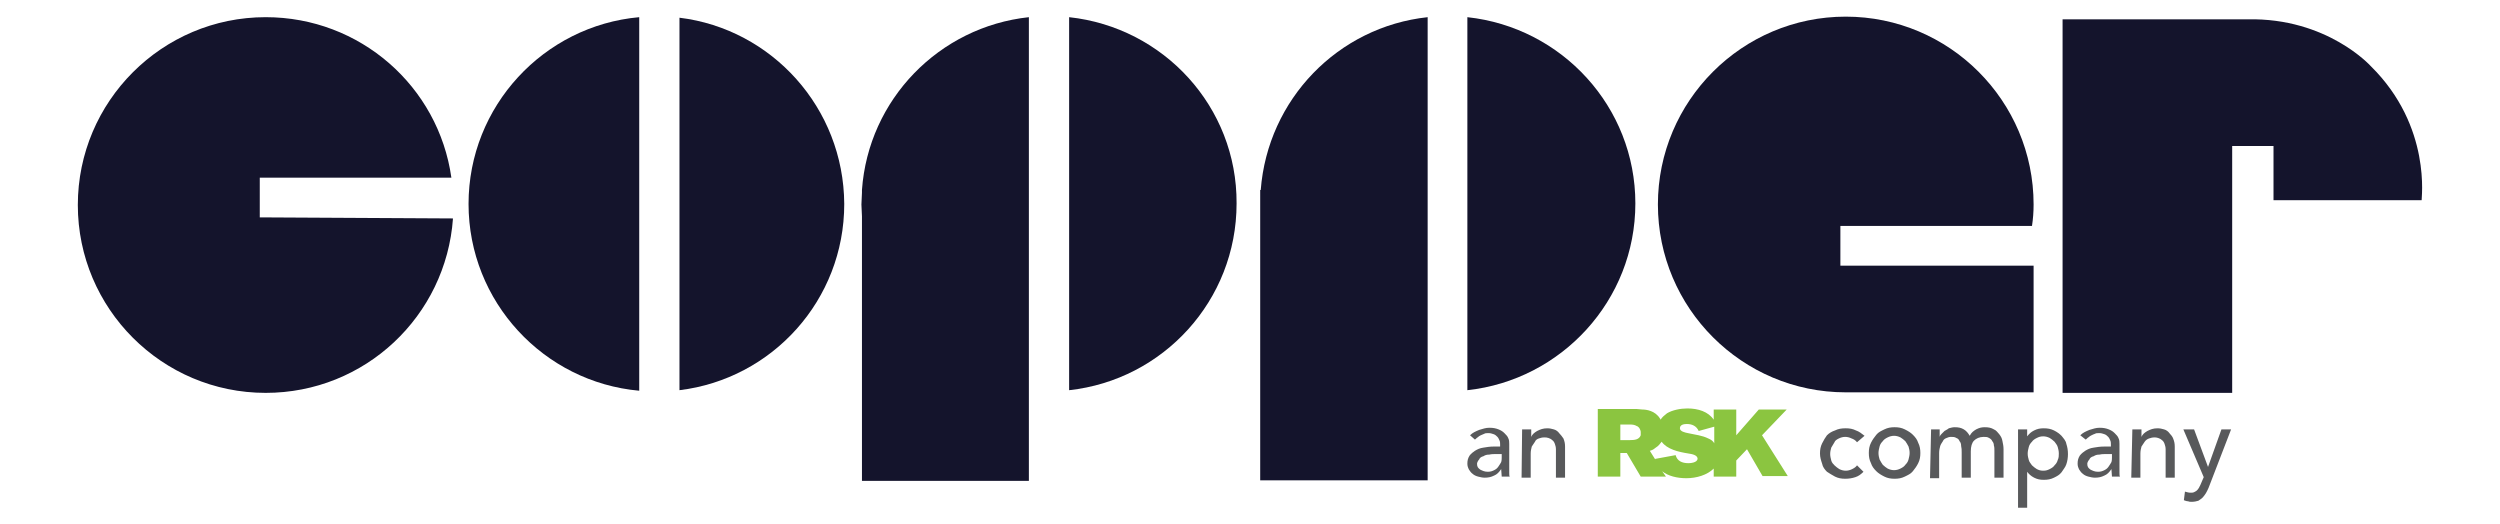 <?xml version="1.0" encoding="utf-8"?>
<!-- Generator: Adobe Illustrator 27.0.1, SVG Export Plug-In . SVG Version: 6.00 Build 0)  -->
<svg version="1.1" id="Layer_1" xmlns="http://www.w3.org/2000/svg" xmlns:xlink="http://www.w3.org/1999/xlink" x="0px" y="0px"
	 viewBox="0 0 465.8 97.6" style="enable-background:new 0 0 465.8 97.6;" xml:space="preserve">
<style type="text/css">
	.st0{fill:#14142C;}
	.st1{fill:#58595B;}
	.st2{fill:#8BC540;}
</style>
<g>
	<g>
		<path class="st0" d="M199.2,3.2v69.5c17.5-1.9,31.2-16.7,31.2-34.8C230.5,19.9,216.8,5.1,199.2,3.2z"/>
		<path class="st0" d="M191.7,89.5V3.2c-16.7,1.8-29.9,15.3-31.1,32.2l0,0v0.5c0,0.8-0.1,1.4-0.1,2.2s0.1,1.4,0.1,2.2v49.3H191.7z"
			/>
		<path class="st0" d="M119.1,3.2C101.3,4.8,87.3,19.8,87.3,38s14,33.2,31.8,34.8V3.2z"/>
		<path class="st0" d="M48.4,40.5v-7.4h35.7c-2.4-17-17-29.9-34.6-29.9c-19.3,0-35,15.7-35,35s15.7,35,35,35
			c18.5,0,33.6-14.3,34.9-32.5L48.4,40.5L48.4,40.5z"/>
		<path class="st0" d="M126.6,3.3v69.4c17.3-2.1,30.7-16.8,30.7-34.7C157.2,20.1,143.8,5.4,126.6,3.3z"/>
		<path class="st0" d="M342.9,49.5v-7.4h35.7c0.2-1.3,0.3-2.6,0.3-4c0-19.3-15.7-35-35-35c-19.3,0-35,15.7-35,35s15.7,35,35,35h35
			V49.5H342.9z"/>
		<path class="st0" d="M266,3.2c-16.7,1.8-29.8,15.3-31.1,32.2h-0.1v54.1H266V3.2z"/>
		<path class="st0" d="M441.7,12.3c0,0-8.1-9-22.9-8.7h-2.9H390h-5.7v69.6h31.6v-46h7.7v10.1h27.6C451.1,37.3,453.2,23.6,441.7,12.3
			z"/>
		<path class="st0" d="M273.4,3.2v69.5c17.5-1.9,31.3-16.7,31.3-34.8C304.7,19.9,291,5.1,273.4,3.2z"/>
	</g>
	<g>
		<path class="st1" d="M278.7,84.6c-0.4,0-0.8,0-1.2,0.1c-0.5,0-0.8,0.1-1.1,0.3c-0.4,0.1-0.7,0.3-0.8,0.6c-0.2,0.2-0.4,0.6-0.4,0.8
			c0,0.6,0.2,0.8,0.6,1.1c0.4,0.2,0.8,0.4,1.4,0.4c0.5,0,0.8-0.1,1.2-0.3c0.4-0.2,0.6-0.4,0.8-0.7c0.2-0.3,0.4-0.6,0.5-0.8
			c0.1-0.3,0.1-0.7,0.1-0.9v-0.6H278.7z M273.9,81.1c0.5-0.5,1-0.7,1.7-1c0.7-0.2,1.2-0.4,1.9-0.4c0.7,0,1.2,0.1,1.7,0.3
			c0.5,0.2,0.8,0.4,1.1,0.7c0.3,0.3,0.6,0.6,0.7,0.9c0.2,0.4,0.2,0.7,0.2,1.1v4.6c0,0.3,0,0.6,0,0.8c0,0.3,0,0.6,0.1,0.7h-1.5
			c0-0.5-0.1-0.9-0.1-1.4l0,0c-0.4,0.6-0.8,1-1.3,1.2c-0.6,0.3-1.1,0.4-1.8,0.4c-0.4,0-0.8-0.1-1.2-0.2c-0.4-0.1-0.8-0.3-1-0.5
			c-0.3-0.2-0.5-0.5-0.7-0.8c-0.2-0.4-0.3-0.7-0.3-1.1c0-0.6,0.1-1,0.4-1.5c0.3-0.4,0.7-0.7,1-0.9c0.5-0.3,0.9-0.5,1.6-0.6
			c0.6-0.1,1.2-0.2,1.9-0.2h1.2v-0.4c0-0.2,0-0.5-0.1-0.7c-0.1-0.2-0.2-0.5-0.4-0.7c-0.2-0.2-0.4-0.4-0.7-0.5
			c-0.3-0.1-0.6-0.2-0.9-0.2s-0.7,0-0.8,0.1c-0.2,0.1-0.5,0.2-0.7,0.3c-0.2,0.1-0.4,0.2-0.6,0.4c-0.2,0.1-0.3,0.3-0.5,0.4
			L273.9,81.1z"/>
		<path class="st1" d="M283.6,80h1.7v1.4l0,0c0.2-0.5,0.6-0.8,1.1-1.1c0.6-0.3,1.1-0.5,1.9-0.5c0.5,0,0.8,0.1,1.2,0.2s0.8,0.4,1,0.7
			c0.3,0.3,0.6,0.7,0.8,1c0.2,0.5,0.3,0.9,0.3,1.5V89h-1.7v-5.3c0-0.4-0.1-0.7-0.2-1c-0.1-0.3-0.3-0.6-0.5-0.7
			c-0.2-0.2-0.4-0.3-0.7-0.4c-0.3-0.1-0.5-0.1-0.8-0.1c-0.4,0-0.7,0.1-1,0.2c-0.3,0.1-0.6,0.3-0.7,0.6c-0.2,0.3-0.4,0.6-0.6,0.9
			c-0.1,0.4-0.2,0.8-0.2,1.3V89h-1.7L283.6,80L283.6,80z"/>
		<path class="st1" d="M346,82.4c-0.3-0.4-0.7-0.6-1-0.7c-0.4-0.2-0.8-0.3-1.2-0.3s-0.8,0.1-1.2,0.3c-0.4,0.2-0.7,0.4-0.8,0.7
			c-0.2,0.3-0.4,0.7-0.6,1c-0.1,0.4-0.2,0.7-0.2,1.2c0,0.4,0.1,0.8,0.2,1.2s0.4,0.7,0.6,0.9c0.3,0.3,0.6,0.5,0.9,0.7
			c0.4,0.2,0.8,0.3,1.2,0.3s0.8-0.1,1.2-0.3c0.4-0.2,0.7-0.4,0.9-0.7l1.2,1.2c-0.5,0.5-0.9,0.8-1.5,1c-0.6,0.2-1.2,0.3-1.9,0.3
			c-0.7,0-1.3-0.1-1.9-0.4c-0.6-0.3-1-0.6-1.5-0.9c-0.4-0.4-0.8-0.9-0.9-1.5c-0.2-0.6-0.4-1.2-0.4-1.9c0-0.7,0.1-1.3,0.4-1.9
			c0.3-0.6,0.6-1.1,0.9-1.5c0.4-0.4,0.9-0.7,1.5-0.9c0.6-0.3,1.2-0.4,2-0.4c0.7,0,1.3,0.1,1.9,0.4c0.6,0.2,1.1,0.6,1.6,1L346,82.4z"
			/>
		<path class="st1" d="M350,84.4c0,0.5,0.1,0.8,0.2,1.2c0.2,0.4,0.4,0.7,0.6,1c0.3,0.3,0.6,0.5,0.9,0.7c0.4,0.2,0.8,0.3,1.2,0.3
			s0.8-0.1,1.2-0.3c0.4-0.2,0.7-0.4,0.9-0.7c0.3-0.3,0.5-0.6,0.6-1c0.1-0.4,0.2-0.8,0.2-1.2c0-0.5-0.1-0.8-0.2-1.2
			c-0.2-0.4-0.4-0.7-0.6-1c-0.3-0.3-0.6-0.5-0.9-0.7c-0.4-0.2-0.8-0.3-1.2-0.3s-0.8,0.1-1.2,0.3c-0.4,0.2-0.7,0.4-0.9,0.7
			c-0.3,0.3-0.5,0.6-0.6,1C350.1,83.6,350,84,350,84.4 M348.2,84.4c0-0.7,0.1-1.3,0.4-1.9c0.3-0.6,0.6-1,1-1.5s0.9-0.7,1.5-1
			c0.6-0.3,1.2-0.4,1.9-0.4c0.7,0,1.3,0.1,1.9,0.4c0.6,0.3,1.1,0.6,1.5,1c0.5,0.5,0.8,0.9,1,1.5c0.3,0.6,0.4,1.2,0.4,1.9
			c0,0.7-0.1,1.3-0.4,1.9c-0.3,0.6-0.6,1-1,1.5s-0.9,0.7-1.5,1c-0.6,0.3-1.2,0.4-1.9,0.4c-0.7,0-1.3-0.1-1.9-0.4
			c-0.6-0.3-1.1-0.6-1.5-1c-0.5-0.5-0.8-0.9-1-1.5C348.3,85.7,348.2,85.1,348.2,84.4"/>
		<path class="st1" d="M359.8,80h1.6v1.4l0,0c0-0.1,0.1-0.3,0.3-0.5c0.2-0.2,0.4-0.4,0.6-0.6c0.3-0.2,0.6-0.3,0.8-0.5
			c0.4-0.1,0.7-0.2,1.1-0.2c0.7,0,1.2,0.1,1.7,0.4c0.5,0.3,0.8,0.7,1.1,1.2c0.3-0.6,0.7-0.9,1.2-1.2c0.6-0.3,1-0.4,1.6-0.4
			c0.7,0,1.2,0.1,1.7,0.4c0.5,0.2,0.7,0.6,1,0.9c0.3,0.4,0.5,0.7,0.6,1.3c0.1,0.5,0.2,0.9,0.2,1.5v5.3h-1.7v-5c0-0.4,0-0.7-0.1-1
			c0-0.3-0.1-0.6-0.3-0.8c-0.1-0.3-0.4-0.5-0.6-0.6c-0.3-0.2-0.6-0.2-1-0.2c-0.8,0-1.4,0.3-1.8,0.7s-0.6,1.1-0.6,2v4.9h-1.7v-4.7
			c0-0.5,0-0.8-0.1-1.2c0-0.4-0.1-0.7-0.3-0.9c-0.1-0.3-0.3-0.5-0.6-0.6c-0.3-0.2-0.6-0.2-1-0.2c-0.3,0-0.6,0.1-0.8,0.2
			c-0.3,0.1-0.6,0.3-0.7,0.6c-0.2,0.3-0.4,0.6-0.5,0.9c-0.1,0.4-0.2,0.8-0.2,1.3v4.7h-1.7L359.8,80L359.8,80z"/>
		<path class="st1" d="M380.7,81.3c-0.5,0-0.8,0.1-1.2,0.3c-0.4,0.2-0.7,0.4-0.9,0.7c-0.3,0.3-0.5,0.6-0.6,1
			c-0.1,0.4-0.2,0.8-0.2,1.2c0,0.5,0.1,0.8,0.2,1.2c0.1,0.4,0.4,0.7,0.6,1c0.3,0.3,0.6,0.5,0.9,0.7c0.4,0.2,0.7,0.3,1.2,0.3
			s0.8-0.1,1.2-0.3c0.4-0.2,0.7-0.4,0.9-0.7c0.3-0.3,0.5-0.6,0.6-1c0.2-0.4,0.2-0.8,0.2-1.2c0-0.5-0.1-0.8-0.2-1.2s-0.4-0.7-0.6-1
			c-0.3-0.3-0.6-0.5-0.9-0.7C381.5,81.4,381.1,81.3,380.7,81.3 M376,80h1.7v1.3l0,0c0.4-0.5,0.7-0.8,1.3-1.1
			c0.6-0.3,1.1-0.4,1.8-0.4c0.7,0,1.3,0.1,1.9,0.4c0.6,0.3,1,0.6,1.4,1c0.4,0.5,0.8,0.9,0.9,1.5c0.2,0.6,0.3,1.2,0.3,1.9
			c0,0.7-0.1,1.3-0.3,1.9c-0.2,0.6-0.6,1-0.9,1.5c-0.4,0.5-0.8,0.7-1.4,1c-0.6,0.3-1.2,0.4-1.9,0.4c-0.7,0-1.2-0.1-1.8-0.4
			c-0.6-0.3-1-0.7-1.3-1.1l0,0v6.7H376V80z"/>
		<path class="st1" d="M392.4,84.6c-0.4,0-0.8,0-1.2,0.1c-0.5,0-0.8,0.1-1.1,0.3c-0.4,0.1-0.7,0.3-0.8,0.6c-0.2,0.2-0.4,0.6-0.4,0.8
			c0,0.6,0.2,0.8,0.6,1.1c0.4,0.2,0.8,0.4,1.4,0.4c0.5,0,0.8-0.1,1.2-0.3c0.4-0.2,0.6-0.4,0.8-0.7c0.2-0.3,0.4-0.6,0.5-0.8
			c0.1-0.3,0.1-0.7,0.1-0.9v-0.6H392.4z M387.6,81.1c0.5-0.5,1-0.7,1.7-1c0.7-0.2,1.2-0.4,1.9-0.4c0.7,0,1.2,0.1,1.7,0.3
			c0.5,0.2,0.8,0.4,1.1,0.7c0.3,0.3,0.6,0.6,0.7,0.9c0.2,0.4,0.2,0.7,0.2,1.1v4.6c0,0.3,0,0.6,0,0.8c0,0.3,0,0.6,0.1,0.7h-1.5
			c0-0.5-0.1-0.9-0.1-1.4l0,0c-0.4,0.6-0.8,1-1.3,1.2c-0.6,0.3-1.1,0.4-1.8,0.4c-0.4,0-0.8-0.1-1.2-0.2c-0.4-0.1-0.8-0.3-1-0.5
			c-0.3-0.2-0.5-0.5-0.7-0.8c-0.2-0.4-0.3-0.7-0.3-1.1c0-0.6,0.1-1,0.4-1.5c0.3-0.4,0.7-0.7,1-0.9c0.5-0.3,0.9-0.5,1.6-0.6
			c0.6-0.1,1.2-0.2,2-0.2h1.2v-0.4c0-0.2,0-0.5-0.1-0.7c-0.1-0.2-0.2-0.5-0.4-0.7c-0.2-0.2-0.4-0.4-0.7-0.5
			c-0.3-0.1-0.6-0.2-0.9-0.2c-0.4,0-0.7,0-0.8,0.1c-0.3,0.1-0.5,0.2-0.7,0.3c-0.2,0.1-0.4,0.2-0.6,0.4c-0.2,0.1-0.3,0.3-0.5,0.4
			L387.6,81.1z"/>
		<path class="st1" d="M397.3,80h1.7v1.4l0,0c0.2-0.5,0.6-0.8,1.1-1.1c0.6-0.3,1.1-0.5,1.9-0.5c0.5,0,0.8,0.1,1.2,0.2
			c0.4,0.1,0.8,0.4,1,0.7c0.3,0.3,0.6,0.7,0.7,1c0.2,0.5,0.3,0.9,0.3,1.5V89h-1.7v-5.3c0-0.4-0.1-0.7-0.2-1
			c-0.1-0.3-0.3-0.6-0.5-0.7c-0.2-0.2-0.4-0.3-0.7-0.4c-0.3-0.1-0.5-0.1-0.7-0.1c-0.4,0-0.7,0.1-1,0.2c-0.3,0.1-0.6,0.3-0.8,0.6
			c-0.2,0.3-0.4,0.6-0.6,0.9c-0.1,0.4-0.2,0.8-0.2,1.3V89h-1.7L397.3,80L397.3,80z"/>
		<path class="st1" d="M406.8,80h2l2.6,7l0,0l2.5-7h1.8l-4.2,10.9c-0.2,0.4-0.3,0.7-0.5,1c-0.2,0.3-0.4,0.6-0.6,0.8
			c-0.2,0.2-0.5,0.4-0.8,0.6c-0.3,0.1-0.8,0.2-1.2,0.2c-0.3,0-0.5,0-0.7-0.1c-0.3,0-0.5-0.1-0.8-0.2l0.2-1.6c0.4,0.1,0.7,0.2,1,0.2
			c0.3,0,0.5,0,0.7-0.1s0.4-0.2,0.5-0.3c0.1-0.1,0.3-0.3,0.4-0.5c0.1-0.2,0.2-0.4,0.3-0.6l0.6-1.4L406.8,80z"/>
		<path class="st2" d="M318.3,81.7c-1.2-0.6-2.5-0.7-3.8-1c-0.5-0.1-1.5-0.3-1.5-0.9c0-0.7,0.8-0.8,1.3-0.8c1,0,1.8,0.4,2.2,1.3
			l2.9-0.8v3.1C319.2,82.2,318.8,81.9,318.3,81.7 M314.6,86.3c-1.2,0-2.1-0.4-2.4-1.5l-3.8,0.7v0.1l-1-1.6c0.7-0.2,0.8-0.4,1.1-0.6
			c0.5-0.3,0.8-0.7,1.1-1.1c1,1.4,3.1,1.9,5,2.2c0.7,0.1,1.7,0.3,1.7,1C316.2,86.2,315,86.3,314.6,86.3 M305.7,81.1
			c-0.3,0.8-1.1,0.9-2,0.9h-1.8v-2.9h1.7c0.5,0,0.9,0,1.4,0.3c0.1,0,0.3,0.2,0.4,0.3c0.2,0.3,0.3,0.6,0.3,0.8
			C305.7,80.7,305.7,81,305.7,81.1 M328.3,81.1l4.6-4.8h-5.2l-4.2,4.8v-4.8h-4.2v1.9c-1-1.5-2.9-2.1-4.9-2.1c-1.3,0-2.8,0.3-3.8,0.9
			c-0.5,0.4-0.9,0.7-1.2,1.2c0-0.1-0.1-0.2-0.1-0.2c-0.9-1.5-2.6-1.7-3.3-1.7c-0.4,0-0.7-0.1-1.1-0.1h-7.2v12.6h4.2v-4.4h1.2
			l2.6,4.4h4.7l-0.7-1c1.1,0.9,2.8,1.3,4.5,1.3c1.9,0,3.9-0.6,5.1-1.8v1.5h4.2v-3l2-2.1l2.9,5h4.7L328.3,81.1z"/>
	</g>
</g>
</svg>
